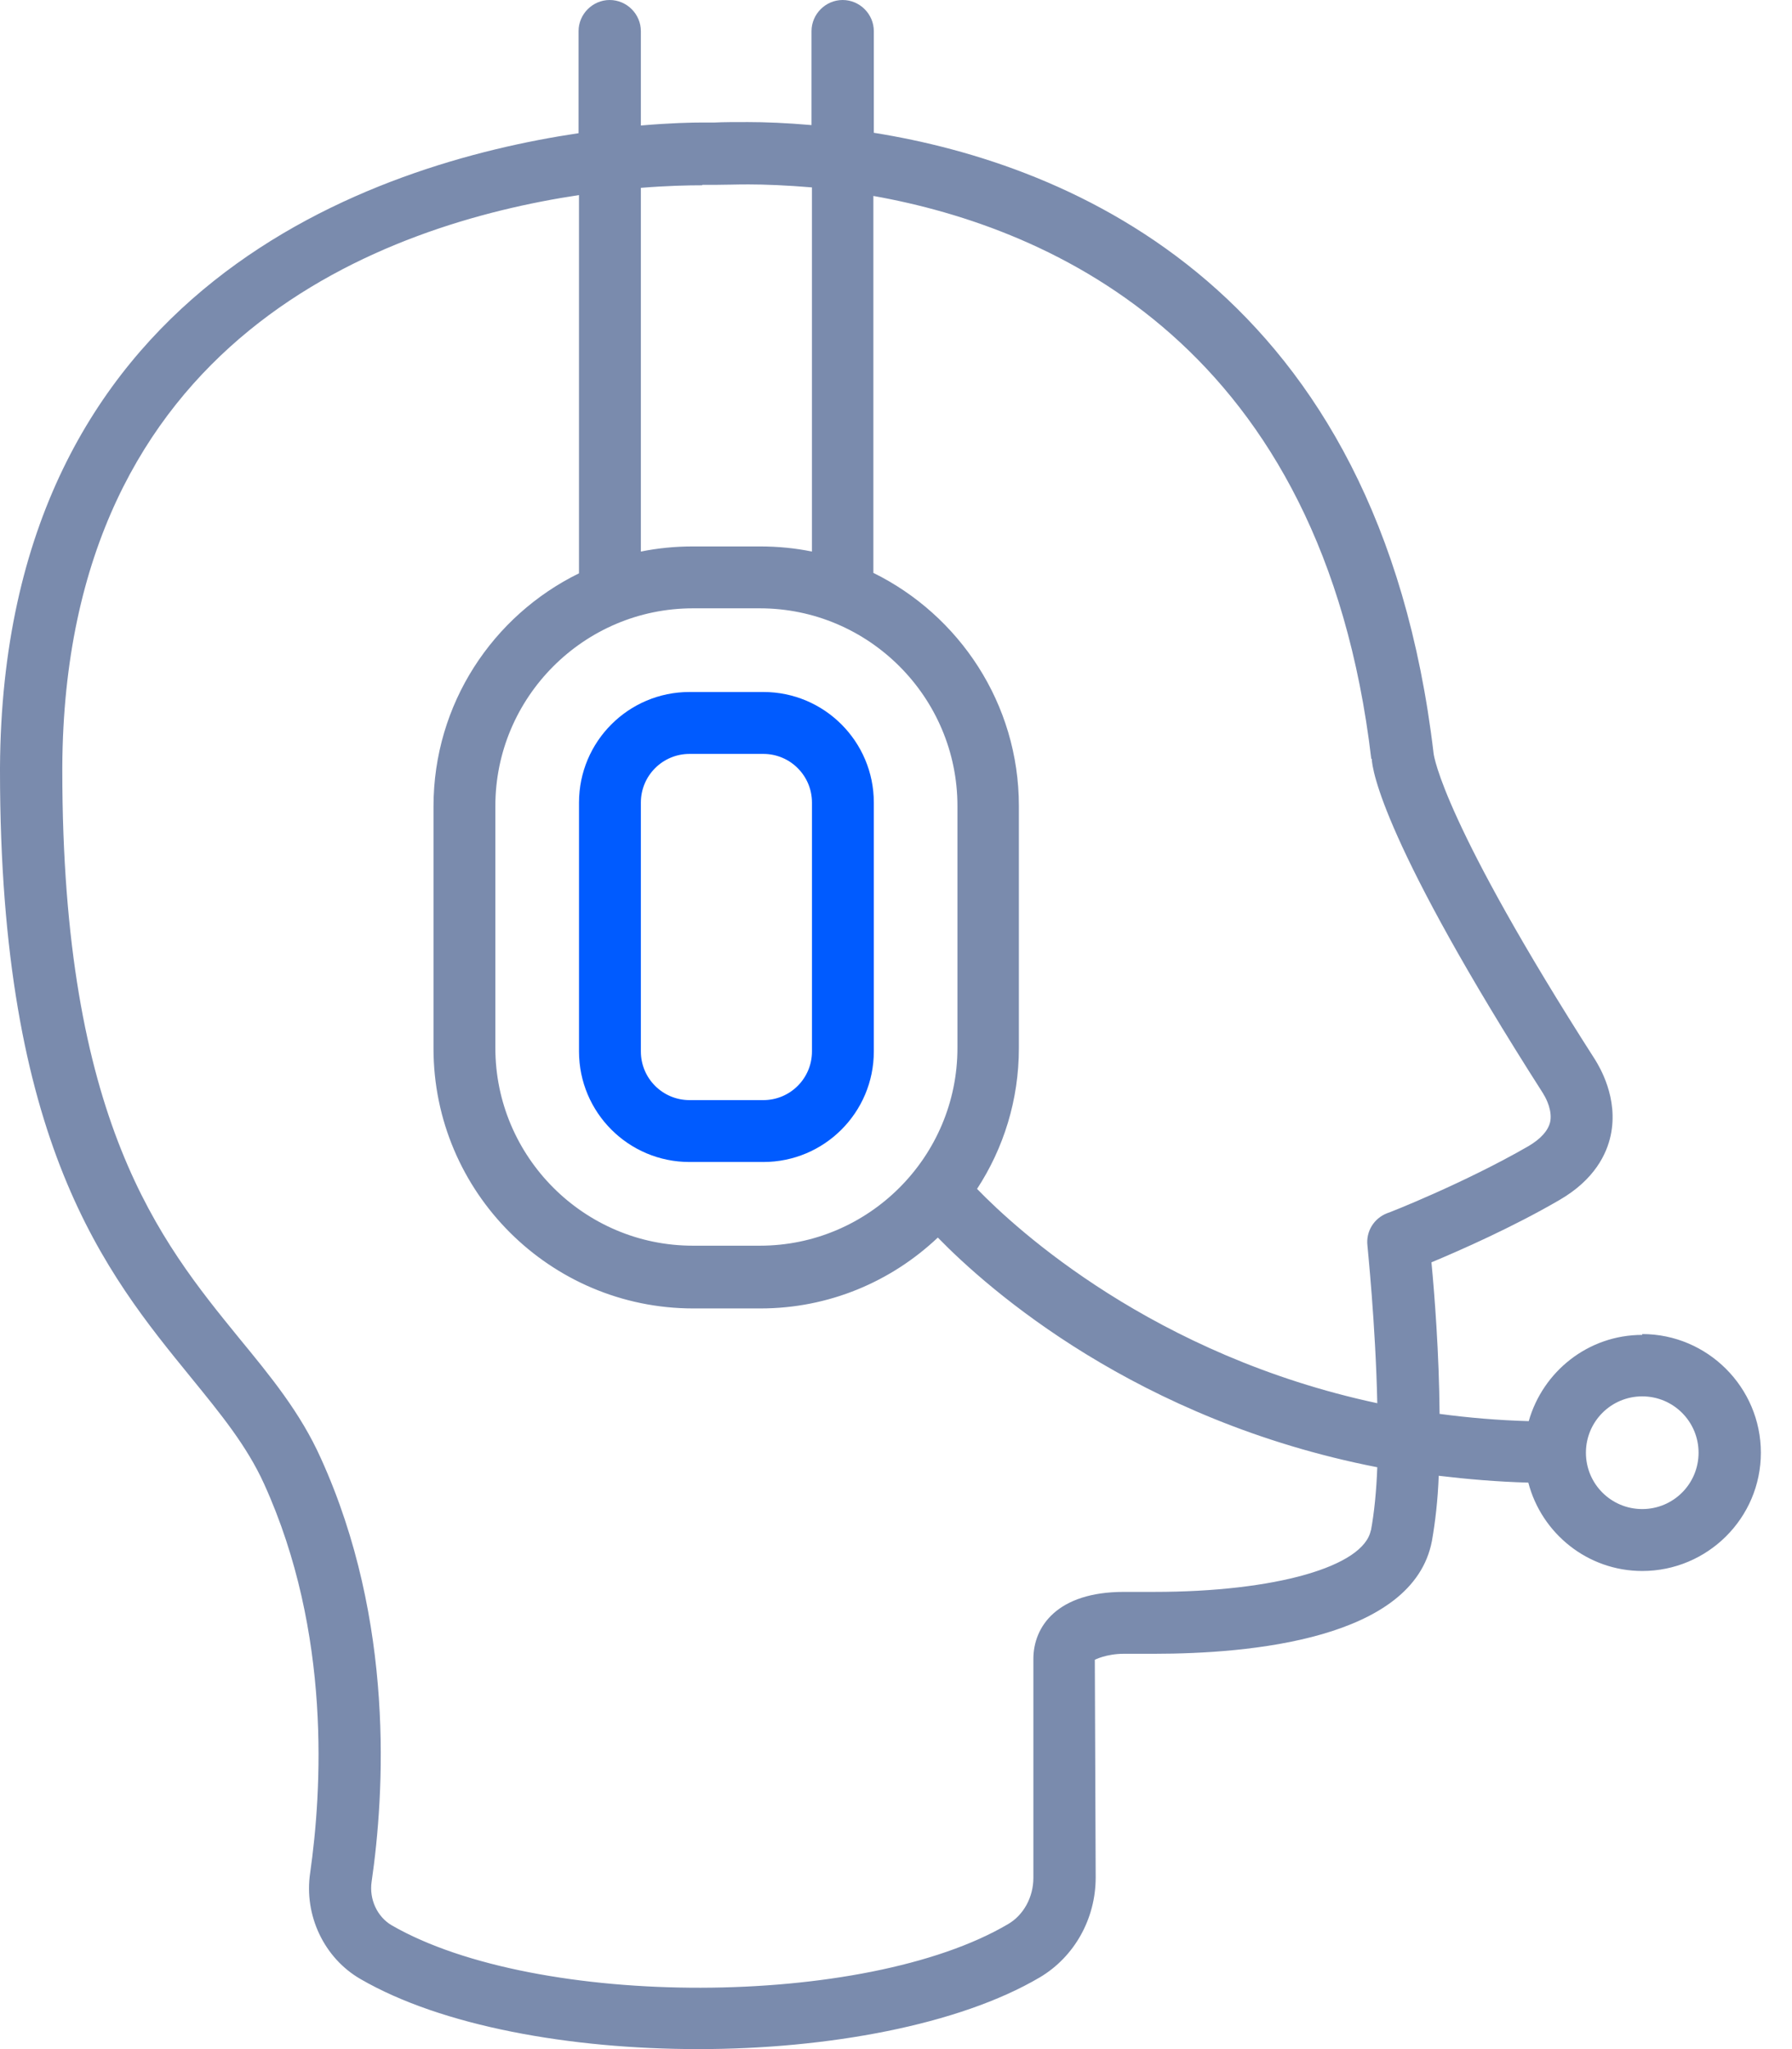 <?xml version="1.0" encoding="UTF-8"?> <svg xmlns="http://www.w3.org/2000/svg" width="56" height="64" viewBox="0 0 56 64" fill="none"><path d="M21.547 36.293H23.854C25.76 36.293 27.307 34.747 27.307 32.84V25.067C27.307 23.16 25.76 21.613 23.854 21.613H21.547C19.64 21.613 18.094 23.16 18.094 25.067V32.84C18.094 34.747 19.64 36.293 21.547 36.293ZM20.027 25.067C20.027 24.227 20.707 23.547 21.547 23.547H23.854C24.694 23.547 25.374 24.227 25.374 25.067V32.84C25.374 33.68 24.694 34.36 23.854 34.36H21.547C20.707 34.36 20.027 33.68 20.027 32.84V25.067Z" fill="#005BFF"></path><path d="M51.32 41.693C49.627 41.693 48.213 42.84 47.773 44.387C46.813 44.36 45.88 44.28 44.987 44.16C44.973 42.267 44.827 40.413 44.733 39.427C45.627 39.053 47.267 38.333 48.733 37.48C49.84 36.84 50.213 36.027 50.333 35.467C50.587 34.293 49.973 33.307 49.853 33.107C45.12 25.72 44.813 23.64 44.8 23.533C43.093 9.04 33.467 5.133 27.307 4.147V0.973C27.307 0.44 26.867 3.05176e-05 26.333 3.05176e-05C25.8 3.05176e-05 25.36 0.44 25.36 0.973V3.907C24.587 3.84 23.907 3.813 23.373 3.813C22.96 3.813 22.6 3.813 22.333 3.827C22.173 3.827 22.04 3.827 21.947 3.827C21.627 3.827 20.947 3.84 20.027 3.92V0.973C20.027 0.44 19.587 3.05176e-05 19.053 3.05176e-05C18.52 3.05176e-05 18.08 0.44 18.08 0.973V4.16C11.72 5.107 0.08 8.907 0 23.973C0 23.973 0 24.067 0 24.08C0 35.72 3.307 39.76 5.96 43.013C6.893 44.16 7.707 45.147 8.253 46.347C10.373 51.013 10.053 55.96 9.693 58.493C9.493 59.827 10.133 61.16 11.267 61.813C13.8 63.28 17.813 64 21.827 64C25.84 64 29.96 63.253 32.493 61.76C33.573 61.12 34.24 59.933 34.24 58.64L34.213 51.84C34.213 51.84 34.573 51.653 35.12 51.653C35.2 51.653 35.253 51.653 35.293 51.653C35.293 51.653 35.587 51.653 36.067 51.653C39.053 51.653 44.16 51.2 44.747 48.133C44.853 47.533 44.933 46.84 44.96 46.093C45.853 46.2 46.787 46.28 47.76 46.307C48.173 47.893 49.613 49.067 51.32 49.067C53.36 49.067 55.027 47.413 55.027 45.373C55.027 43.333 53.36 41.667 51.32 41.667V41.693ZM42.867 23.693C42.88 24.067 43.24 26.36 48.227 34.16L48.24 34.187C48.32 34.307 48.52 34.707 48.44 35.053C48.373 35.32 48.147 35.573 47.76 35.8C45.773 36.947 43.373 37.893 43.347 37.893C42.933 38.053 42.68 38.467 42.733 38.907C42.733 38.947 42.987 41.347 43.04 43.827C36.053 42.333 31.773 38.413 30.533 37.133C31.36 35.867 31.84 34.36 31.84 32.733V25.173C31.84 21.973 29.973 19.213 27.293 17.893V6.12C32.907 7.12 41.333 10.8 42.853 23.707L42.867 23.693ZM21.653 19H23.747C27.147 19 29.92 21.773 29.92 25.173V32.733C29.92 36.133 27.147 38.907 23.747 38.907H21.653C18.253 38.907 15.48 36.133 15.48 32.733V25.173C15.48 21.773 18.253 19 21.653 19ZM21.947 5.773C22.053 5.773 22.2 5.773 22.387 5.773C22.653 5.773 22.987 5.76 23.387 5.76C23.907 5.76 24.587 5.787 25.373 5.853V17.227C24.853 17.12 24.307 17.067 23.747 17.067H21.653C21.093 17.067 20.56 17.12 20.027 17.227V5.867C20.853 5.8 21.507 5.787 21.947 5.787V5.773ZM42.84 47.787C42.627 48.933 39.84 49.72 36.067 49.72C35.653 49.72 35.413 49.72 35.413 49.72C35.4 49.72 35.293 49.72 35.12 49.72C33.04 49.72 32.293 50.8 32.293 51.813V58.653C32.293 59.253 31.987 59.813 31.507 60.093C27.04 62.733 16.773 62.747 12.24 60.133C11.787 59.867 11.533 59.32 11.613 58.773C12.013 56.027 12.347 50.653 10.027 45.547C9.387 44.12 8.453 42.987 7.467 41.787C5.013 38.773 1.947 35.04 1.947 24.053V23.96C2.013 10.507 12.067 7 18.093 6.093V17.907C15.4 19.227 13.547 21.987 13.547 25.187V32.747C13.547 37.227 17.187 40.867 21.667 40.867H23.76C25.907 40.867 27.853 40.027 29.307 38.653C30.893 40.28 35.52 44.36 43.04 45.827C43.013 46.56 42.947 47.24 42.84 47.813V47.787ZM51.32 47.133C50.347 47.133 49.56 46.347 49.56 45.373C49.56 44.4 50.347 43.613 51.32 43.613C52.293 43.613 53.08 44.4 53.08 45.373C53.08 46.347 52.293 47.133 51.32 47.133Z" fill="#7A8BAD"></path></svg> 